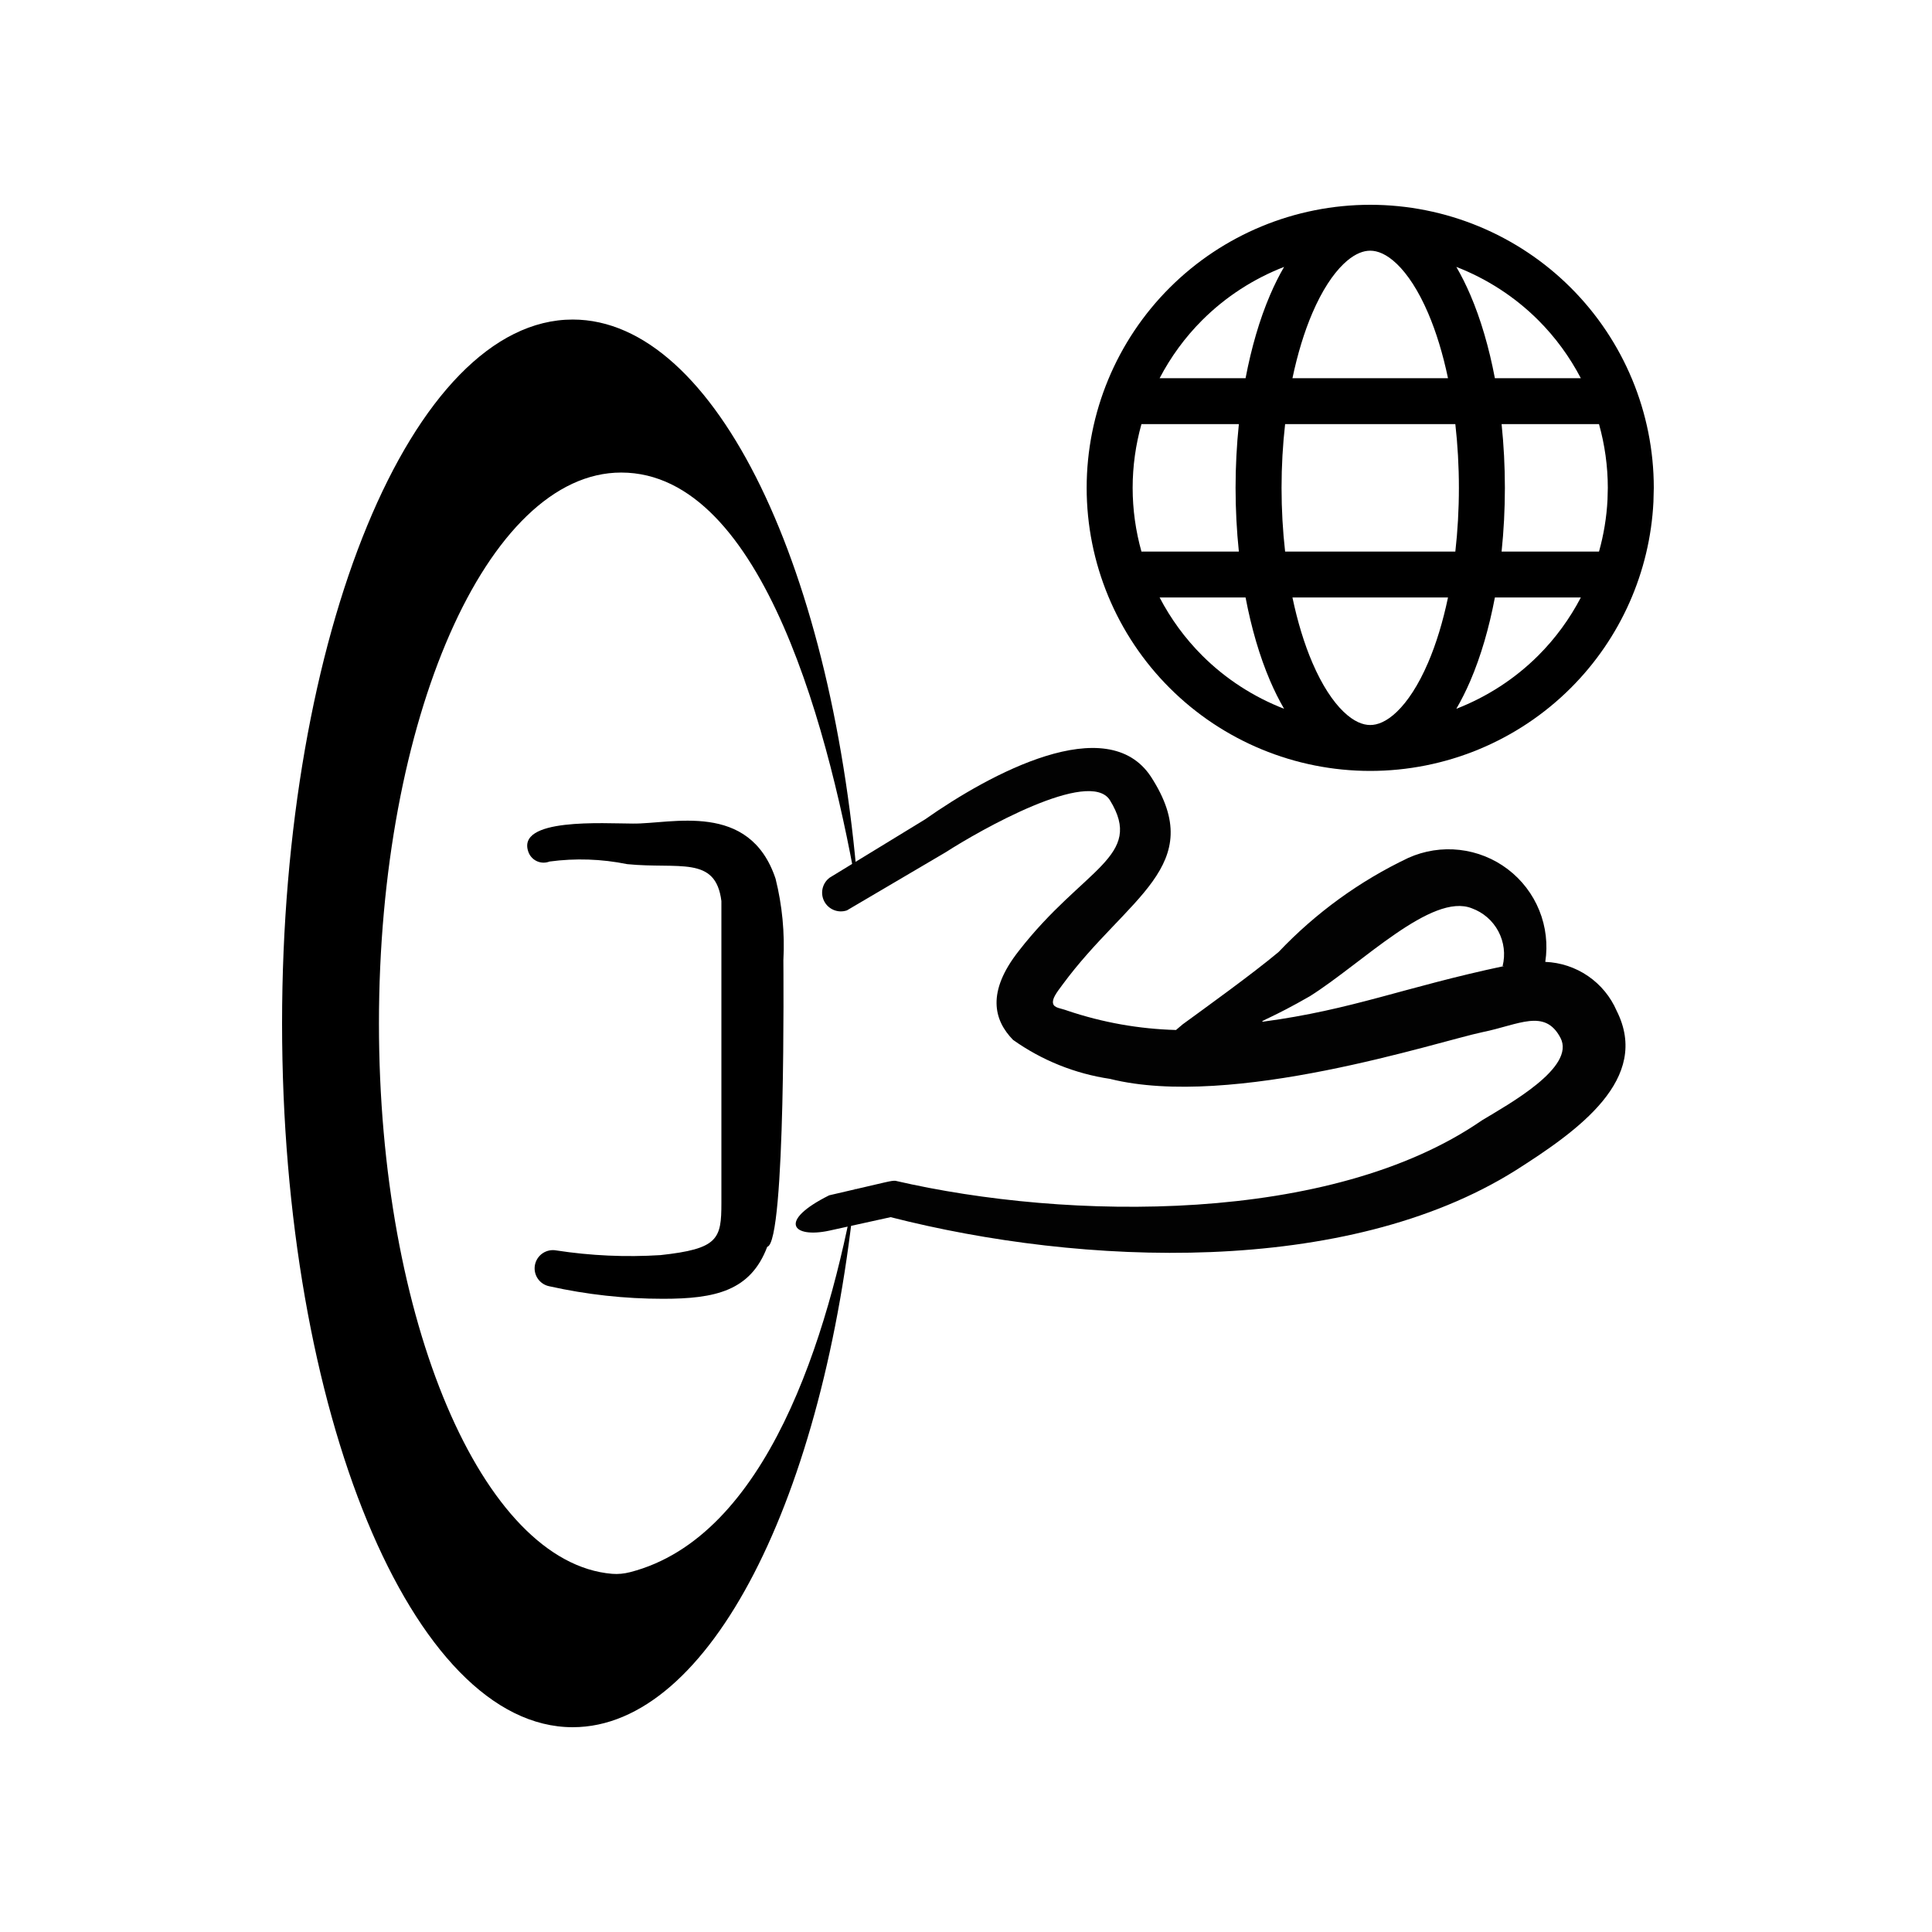 <svg width="500" height="500" viewBox="0 0 500 500" fill="none" xmlns="http://www.w3.org/2000/svg">
<path d="M148.223 82.698C185.326 82.699 216.132 147.752 222.298 233.326C215.177 191.339 197.839 122.296 160.758 122.296C126.139 122.297 98.072 186.12 98.072 264.849C98.072 341.785 124.875 404.486 158.403 407.303C159.964 407.434 161.543 407.267 163.06 406.877C198.528 397.771 214.406 345.706 221.369 307.239C213.479 387.392 183.739 446.999 148.223 447C106.679 447 73 365.448 73 264.849C73 164.25 106.679 82.698 148.223 82.698Z" fill="black"/>
<path fill-rule="evenodd" clip-rule="evenodd" d="M202.738 248.53C203.123 241.427 202.441 234.306 200.716 227.404C193.976 207.221 173.757 213.276 163.782 213.141C156.368 213.141 133.184 211.527 136.823 220.677C137.242 221.687 138.042 222.494 139.05 222.922C140.059 223.349 141.195 223.365 142.215 222.964C148.901 222.063 155.694 222.291 162.299 223.637C175.779 224.982 185.214 221.349 186.697 233.19V311.367C186.697 320.652 185.888 323.208 170.926 324.823C161.922 325.389 152.884 324.983 143.967 323.612C143.357 323.497 142.729 323.503 142.121 323.631C141.513 323.758 140.935 324.003 140.422 324.353C139.909 324.703 139.47 325.15 139.13 325.67C138.79 326.189 138.556 326.77 138.441 327.379C138.326 327.989 138.332 328.615 138.459 329.223C138.587 329.83 138.833 330.406 139.183 330.918C139.534 331.43 139.982 331.869 140.502 332.208C141.022 332.548 141.604 332.781 142.215 332.896C151.862 335.045 161.716 336.128 171.6 336.126C185.08 336.126 194.246 334.107 198.559 322.67C203.412 321.728 202.738 249.875 202.738 248.53Z" fill="black"/>
<path fill-rule="evenodd" clip-rule="evenodd" d="M418.384 261.581C416.812 257.95 414.245 254.836 410.978 252.599C407.71 250.361 403.876 249.09 399.917 248.933C400.61 244.433 400.074 239.831 398.366 235.61C396.657 231.39 393.839 227.708 390.21 224.952C386.58 222.197 382.272 220.47 377.741 219.954C373.211 219.438 368.624 220.153 364.466 222.022C351.871 228.007 340.492 236.263 330.902 246.376C324.162 252.028 311.626 261.043 306.1 265.079L304.348 266.56C294.805 266.305 285.355 264.627 276.31 261.581C274.558 260.908 272.806 260.908 272.536 259.697C272.266 258.486 273.345 257.006 274.962 254.853C291.677 232.113 312.84 224.174 297.877 201.031C286.555 183.808 256.239 200.223 239.39 212.064L214.722 227.135C213.795 227.823 213.144 228.819 212.886 229.944C212.629 231.069 212.782 232.248 213.318 233.27C213.855 234.292 214.739 235.09 215.812 235.519C216.885 235.948 218.076 235.981 219.171 235.612L244.782 220.541C253.543 214.89 281.985 198.743 287.242 207.086C296.273 221.752 280.368 224.578 263.653 246.107C255.296 256.737 257.183 264.003 262.17 269.116C269.614 274.406 278.205 277.864 287.242 279.208C318.919 287.147 372.163 269.52 383.755 267.098C393.056 265.214 399.796 260.908 403.84 268.578C407.883 276.248 390.36 285.801 383.486 289.972C344.53 316.883 276.458 315.942 231.707 305.581C230.359 305.581 230.898 305.581 214.588 309.348C201.108 316.076 205.152 320.517 214.588 318.498L230.493 315C279.963 327.648 348.304 330.474 392.247 302.89C408.557 292.529 427.28 279.208 418.384 261.581ZM389.282 250.009C363.266 255.526 350.056 261.312 326.872 264.407C325.659 264.407 329.433 263.33 339.003 257.813C352.483 249.336 370.545 230.902 380.924 235.073C383.863 236.144 386.302 238.262 387.77 241.019C389.238 243.777 389.633 246.979 388.877 250.009H389.282Z" fill="#020202"/>
<path d="M319.765 126.256C319.765 120.678 320.056 115.143 320.617 109.76H295.406C293.916 115.086 293.128 120.629 293.128 126.256C293.128 131.883 293.916 137.427 295.406 142.753H320.617C320.056 137.369 319.765 131.834 319.765 126.256ZM334.485 154.632C335.8 160.89 337.538 166.607 339.645 171.516C342.155 177.361 344.957 181.541 347.687 184.176C350.393 186.787 352.742 187.633 354.614 187.633C356.485 187.633 358.834 186.787 361.54 184.176C364.271 181.541 367.073 177.361 369.582 171.516C371.69 166.607 373.427 160.89 374.742 154.632H334.485ZM300.109 154.632C302.976 160.12 306.668 165.202 311.134 169.659C317.218 175.733 324.457 180.378 332.324 183.434C331.022 181.2 329.814 178.776 328.705 176.195C325.978 169.842 323.852 162.518 322.352 154.632H300.109ZM386.875 154.632C385.375 162.518 383.249 169.842 380.522 176.195C379.413 178.777 378.198 181.199 376.896 183.434C384.765 180.378 392.008 175.735 398.094 169.659C402.559 165.202 406.252 160.12 409.119 154.632H386.875ZM376.896 69.071C378.2 71.308 379.412 73.733 380.522 76.318C383.249 82.67 385.375 89.995 386.875 97.88H409.119C406.252 92.392 402.559 87.311 398.094 82.853C392.007 76.777 384.766 72.127 376.896 69.071ZM353.893 64.918C352.152 65.115 350.057 66.051 347.687 68.337C344.957 70.972 342.155 75.152 339.645 80.997C337.538 85.906 335.8 91.623 334.485 97.88H374.742C373.427 91.623 371.69 85.906 369.582 80.997C367.073 75.152 364.271 70.972 361.54 68.337C358.834 65.726 356.485 64.879 354.614 64.879L353.893 64.918ZM332.324 69.071C324.456 72.127 317.218 76.779 311.134 82.853C306.668 87.311 302.976 92.392 300.109 97.88H322.352C323.852 89.995 325.978 82.67 328.705 76.318C329.815 73.734 331.021 71.307 332.324 69.071ZM331.665 126.256C331.665 131.904 331.986 137.444 332.587 142.753H376.64C377.242 137.444 377.562 131.904 377.562 126.256C377.562 120.609 377.242 115.069 376.64 109.76H332.587C331.986 115.069 331.665 120.609 331.665 126.256ZM389.463 126.256C389.463 131.834 389.172 137.369 388.611 142.753H413.822C415.041 138.391 415.794 133.885 416.022 129.303L416.1 126.256C416.1 120.629 415.311 115.086 413.822 109.76H388.611C389.172 115.143 389.463 120.678 389.463 126.256ZM427.907 129.891C427.007 147.997 419.41 165.18 406.508 178.058C392.745 191.797 374.077 199.513 354.614 199.513C335.15 199.513 316.482 191.797 302.72 178.058C288.957 164.32 281.227 145.685 281.227 126.256C281.227 106.828 288.957 88.192 302.72 74.454C316.482 60.716 335.15 53 354.614 53C374.077 53 392.745 60.716 406.508 74.454C420.27 88.192 428 106.828 428 126.256L427.907 129.891Z" fill="black"/>
</svg>
